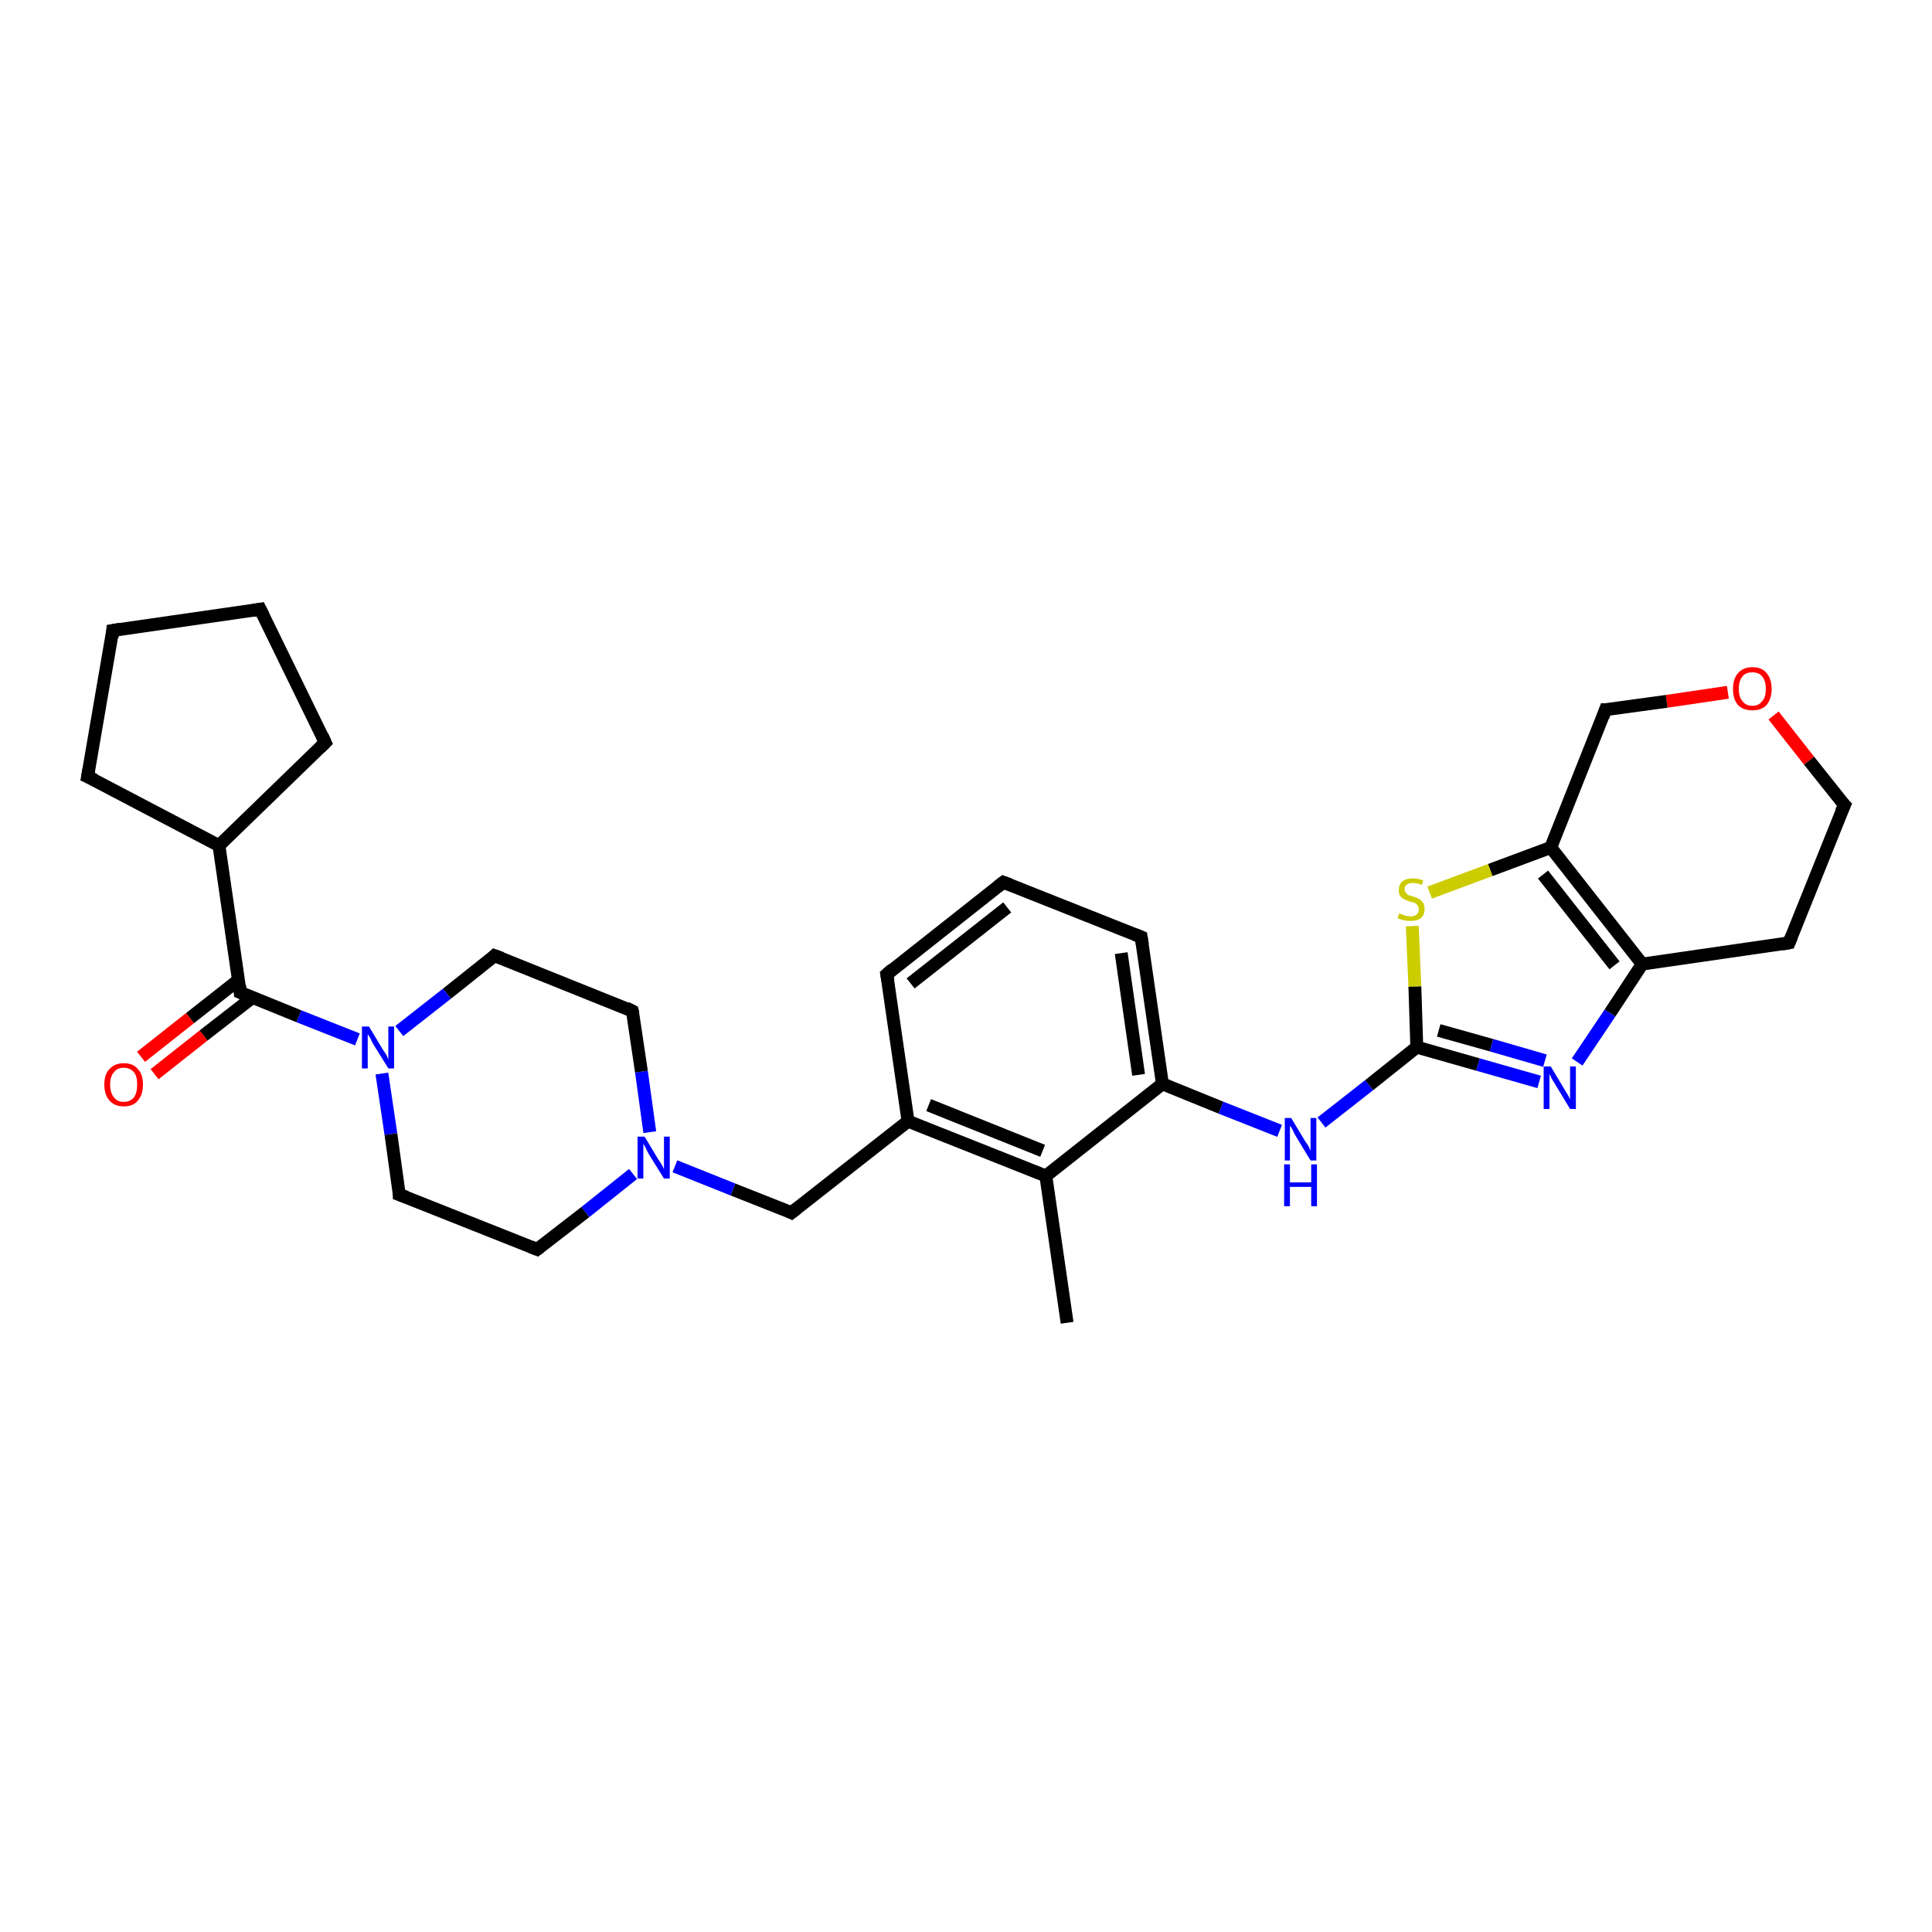 <?xml version='1.0' encoding='iso-8859-1'?>
<svg version='1.1' baseProfile='full'
              xmlns='http://www.w3.org/2000/svg'
                      xmlns:rdkit='http://www.rdkit.org/xml'
                      xmlns:xlink='http://www.w3.org/1999/xlink'
                  xml:space='preserve'
width='300px' height='300px' viewBox='0 0 300 300'>
<!-- END OF HEADER -->
<rect style='opacity:1.0;fill:#FFFFFF;stroke:none' width='300.0' height='300.0' x='0.0' y='0.0'> </rect>
<path class='bond-0 atom-0 atom-1' d='M 165.7,205.4 L 162.4,182.6' style='fill:none;fill-rule:evenodd;stroke:#000000;stroke-width:2.0px;stroke-linecap:butt;stroke-linejoin:miter;stroke-opacity:1' />
<path class='bond-1 atom-1 atom-2' d='M 162.4,182.6 L 141.0,174.1' style='fill:none;fill-rule:evenodd;stroke:#000000;stroke-width:2.0px;stroke-linecap:butt;stroke-linejoin:miter;stroke-opacity:1' />
<path class='bond-1 atom-1 atom-2' d='M 161.9,178.7 L 144.2,171.6' style='fill:none;fill-rule:evenodd;stroke:#000000;stroke-width:2.0px;stroke-linecap:butt;stroke-linejoin:miter;stroke-opacity:1' />
<path class='bond-2 atom-2 atom-3' d='M 141.0,174.1 L 122.9,188.3' style='fill:none;fill-rule:evenodd;stroke:#000000;stroke-width:2.0px;stroke-linecap:butt;stroke-linejoin:miter;stroke-opacity:1' />
<path class='bond-3 atom-3 atom-4' d='M 122.9,188.3 L 113.8,184.7' style='fill:none;fill-rule:evenodd;stroke:#000000;stroke-width:2.0px;stroke-linecap:butt;stroke-linejoin:miter;stroke-opacity:1' />
<path class='bond-3 atom-3 atom-4' d='M 113.8,184.7 L 104.8,181.1' style='fill:none;fill-rule:evenodd;stroke:#0000FF;stroke-width:2.0px;stroke-linecap:butt;stroke-linejoin:miter;stroke-opacity:1' />
<path class='bond-4 atom-4 atom-5' d='M 100.9,175.8 L 99.6,166.4' style='fill:none;fill-rule:evenodd;stroke:#0000FF;stroke-width:2.0px;stroke-linecap:butt;stroke-linejoin:miter;stroke-opacity:1' />
<path class='bond-4 atom-4 atom-5' d='M 99.6,166.4 L 98.2,157.0' style='fill:none;fill-rule:evenodd;stroke:#000000;stroke-width:2.0px;stroke-linecap:butt;stroke-linejoin:miter;stroke-opacity:1' />
<path class='bond-5 atom-5 atom-6' d='M 98.2,157.0 L 76.8,148.4' style='fill:none;fill-rule:evenodd;stroke:#000000;stroke-width:2.0px;stroke-linecap:butt;stroke-linejoin:miter;stroke-opacity:1' />
<path class='bond-6 atom-6 atom-7' d='M 76.8,148.4 L 69.4,154.3' style='fill:none;fill-rule:evenodd;stroke:#000000;stroke-width:2.0px;stroke-linecap:butt;stroke-linejoin:miter;stroke-opacity:1' />
<path class='bond-6 atom-6 atom-7' d='M 69.4,154.3 L 62.0,160.1' style='fill:none;fill-rule:evenodd;stroke:#0000FF;stroke-width:2.0px;stroke-linecap:butt;stroke-linejoin:miter;stroke-opacity:1' />
<path class='bond-7 atom-7 atom-8' d='M 59.3,166.7 L 60.7,176.1' style='fill:none;fill-rule:evenodd;stroke:#0000FF;stroke-width:2.0px;stroke-linecap:butt;stroke-linejoin:miter;stroke-opacity:1' />
<path class='bond-7 atom-7 atom-8' d='M 60.7,176.1 L 62.0,185.5' style='fill:none;fill-rule:evenodd;stroke:#000000;stroke-width:2.0px;stroke-linecap:butt;stroke-linejoin:miter;stroke-opacity:1' />
<path class='bond-8 atom-8 atom-9' d='M 62.0,185.5 L 83.4,194.0' style='fill:none;fill-rule:evenodd;stroke:#000000;stroke-width:2.0px;stroke-linecap:butt;stroke-linejoin:miter;stroke-opacity:1' />
<path class='bond-9 atom-7 atom-10' d='M 55.5,161.4 L 46.4,157.8' style='fill:none;fill-rule:evenodd;stroke:#0000FF;stroke-width:2.0px;stroke-linecap:butt;stroke-linejoin:miter;stroke-opacity:1' />
<path class='bond-9 atom-7 atom-10' d='M 46.4,157.8 L 37.3,154.1' style='fill:none;fill-rule:evenodd;stroke:#000000;stroke-width:2.0px;stroke-linecap:butt;stroke-linejoin:miter;stroke-opacity:1' />
<path class='bond-10 atom-10 atom-11' d='M 37.0,152.2 L 29.5,158.1' style='fill:none;fill-rule:evenodd;stroke:#000000;stroke-width:2.0px;stroke-linecap:butt;stroke-linejoin:miter;stroke-opacity:1' />
<path class='bond-10 atom-10 atom-11' d='M 29.5,158.1 L 21.9,164.1' style='fill:none;fill-rule:evenodd;stroke:#FF0000;stroke-width:2.0px;stroke-linecap:butt;stroke-linejoin:miter;stroke-opacity:1' />
<path class='bond-10 atom-10 atom-11' d='M 39.2,154.9 L 31.6,160.8' style='fill:none;fill-rule:evenodd;stroke:#000000;stroke-width:2.0px;stroke-linecap:butt;stroke-linejoin:miter;stroke-opacity:1' />
<path class='bond-10 atom-10 atom-11' d='M 31.6,160.8 L 24.0,166.8' style='fill:none;fill-rule:evenodd;stroke:#FF0000;stroke-width:2.0px;stroke-linecap:butt;stroke-linejoin:miter;stroke-opacity:1' />
<path class='bond-11 atom-10 atom-12' d='M 37.3,154.1 L 34.0,131.3' style='fill:none;fill-rule:evenodd;stroke:#000000;stroke-width:2.0px;stroke-linecap:butt;stroke-linejoin:miter;stroke-opacity:1' />
<path class='bond-12 atom-12 atom-13' d='M 34.0,131.3 L 13.6,120.6' style='fill:none;fill-rule:evenodd;stroke:#000000;stroke-width:2.0px;stroke-linecap:butt;stroke-linejoin:miter;stroke-opacity:1' />
<path class='bond-13 atom-13 atom-14' d='M 13.6,120.6 L 17.5,97.9' style='fill:none;fill-rule:evenodd;stroke:#000000;stroke-width:2.0px;stroke-linecap:butt;stroke-linejoin:miter;stroke-opacity:1' />
<path class='bond-14 atom-14 atom-15' d='M 17.5,97.9 L 40.4,94.6' style='fill:none;fill-rule:evenodd;stroke:#000000;stroke-width:2.0px;stroke-linecap:butt;stroke-linejoin:miter;stroke-opacity:1' />
<path class='bond-15 atom-15 atom-16' d='M 40.4,94.6 L 50.5,115.3' style='fill:none;fill-rule:evenodd;stroke:#000000;stroke-width:2.0px;stroke-linecap:butt;stroke-linejoin:miter;stroke-opacity:1' />
<path class='bond-16 atom-2 atom-17' d='M 141.0,174.1 L 137.7,151.3' style='fill:none;fill-rule:evenodd;stroke:#000000;stroke-width:2.0px;stroke-linecap:butt;stroke-linejoin:miter;stroke-opacity:1' />
<path class='bond-17 atom-17 atom-18' d='M 137.7,151.3 L 155.8,137.0' style='fill:none;fill-rule:evenodd;stroke:#000000;stroke-width:2.0px;stroke-linecap:butt;stroke-linejoin:miter;stroke-opacity:1' />
<path class='bond-17 atom-17 atom-18' d='M 141.4,152.7 L 156.4,140.9' style='fill:none;fill-rule:evenodd;stroke:#000000;stroke-width:2.0px;stroke-linecap:butt;stroke-linejoin:miter;stroke-opacity:1' />
<path class='bond-18 atom-18 atom-19' d='M 155.8,137.0 L 177.2,145.5' style='fill:none;fill-rule:evenodd;stroke:#000000;stroke-width:2.0px;stroke-linecap:butt;stroke-linejoin:miter;stroke-opacity:1' />
<path class='bond-19 atom-19 atom-20' d='M 177.2,145.5 L 180.5,168.3' style='fill:none;fill-rule:evenodd;stroke:#000000;stroke-width:2.0px;stroke-linecap:butt;stroke-linejoin:miter;stroke-opacity:1' />
<path class='bond-19 atom-19 atom-20' d='M 174.1,148.0 L 176.8,166.9' style='fill:none;fill-rule:evenodd;stroke:#000000;stroke-width:2.0px;stroke-linecap:butt;stroke-linejoin:miter;stroke-opacity:1' />
<path class='bond-20 atom-20 atom-21' d='M 180.5,168.3 L 189.6,172.0' style='fill:none;fill-rule:evenodd;stroke:#000000;stroke-width:2.0px;stroke-linecap:butt;stroke-linejoin:miter;stroke-opacity:1' />
<path class='bond-20 atom-20 atom-21' d='M 189.6,172.0 L 198.7,175.6' style='fill:none;fill-rule:evenodd;stroke:#0000FF;stroke-width:2.0px;stroke-linecap:butt;stroke-linejoin:miter;stroke-opacity:1' />
<path class='bond-21 atom-21 atom-22' d='M 205.2,174.3 L 212.6,168.5' style='fill:none;fill-rule:evenodd;stroke:#0000FF;stroke-width:2.0px;stroke-linecap:butt;stroke-linejoin:miter;stroke-opacity:1' />
<path class='bond-21 atom-21 atom-22' d='M 212.6,168.5 L 220.0,162.6' style='fill:none;fill-rule:evenodd;stroke:#000000;stroke-width:2.0px;stroke-linecap:butt;stroke-linejoin:miter;stroke-opacity:1' />
<path class='bond-22 atom-22 atom-23' d='M 220.0,162.6 L 229.5,165.3' style='fill:none;fill-rule:evenodd;stroke:#000000;stroke-width:2.0px;stroke-linecap:butt;stroke-linejoin:miter;stroke-opacity:1' />
<path class='bond-22 atom-22 atom-23' d='M 229.5,165.3 L 239.0,168.0' style='fill:none;fill-rule:evenodd;stroke:#0000FF;stroke-width:2.0px;stroke-linecap:butt;stroke-linejoin:miter;stroke-opacity:1' />
<path class='bond-22 atom-22 atom-23' d='M 223.4,160.0 L 231.6,162.3' style='fill:none;fill-rule:evenodd;stroke:#000000;stroke-width:2.0px;stroke-linecap:butt;stroke-linejoin:miter;stroke-opacity:1' />
<path class='bond-22 atom-22 atom-23' d='M 231.6,162.3 L 239.9,164.7' style='fill:none;fill-rule:evenodd;stroke:#0000FF;stroke-width:2.0px;stroke-linecap:butt;stroke-linejoin:miter;stroke-opacity:1' />
<path class='bond-23 atom-23 atom-24' d='M 244.9,164.9 L 250.0,157.3' style='fill:none;fill-rule:evenodd;stroke:#0000FF;stroke-width:2.0px;stroke-linecap:butt;stroke-linejoin:miter;stroke-opacity:1' />
<path class='bond-23 atom-23 atom-24' d='M 250.0,157.3 L 255.0,149.7' style='fill:none;fill-rule:evenodd;stroke:#000000;stroke-width:2.0px;stroke-linecap:butt;stroke-linejoin:miter;stroke-opacity:1' />
<path class='bond-24 atom-24 atom-25' d='M 255.0,149.7 L 277.8,146.4' style='fill:none;fill-rule:evenodd;stroke:#000000;stroke-width:2.0px;stroke-linecap:butt;stroke-linejoin:miter;stroke-opacity:1' />
<path class='bond-25 atom-25 atom-26' d='M 277.8,146.4 L 286.4,125.0' style='fill:none;fill-rule:evenodd;stroke:#000000;stroke-width:2.0px;stroke-linecap:butt;stroke-linejoin:miter;stroke-opacity:1' />
<path class='bond-26 atom-26 atom-27' d='M 286.4,125.0 L 280.9,118.1' style='fill:none;fill-rule:evenodd;stroke:#000000;stroke-width:2.0px;stroke-linecap:butt;stroke-linejoin:miter;stroke-opacity:1' />
<path class='bond-26 atom-26 atom-27' d='M 280.9,118.1 L 275.4,111.1' style='fill:none;fill-rule:evenodd;stroke:#FF0000;stroke-width:2.0px;stroke-linecap:butt;stroke-linejoin:miter;stroke-opacity:1' />
<path class='bond-27 atom-27 atom-28' d='M 268.3,107.5 L 258.8,108.9' style='fill:none;fill-rule:evenodd;stroke:#FF0000;stroke-width:2.0px;stroke-linecap:butt;stroke-linejoin:miter;stroke-opacity:1' />
<path class='bond-27 atom-27 atom-28' d='M 258.8,108.9 L 249.3,110.2' style='fill:none;fill-rule:evenodd;stroke:#000000;stroke-width:2.0px;stroke-linecap:butt;stroke-linejoin:miter;stroke-opacity:1' />
<path class='bond-28 atom-28 atom-29' d='M 249.3,110.2 L 240.8,131.6' style='fill:none;fill-rule:evenodd;stroke:#000000;stroke-width:2.0px;stroke-linecap:butt;stroke-linejoin:miter;stroke-opacity:1' />
<path class='bond-29 atom-29 atom-30' d='M 240.8,131.6 L 231.4,135.1' style='fill:none;fill-rule:evenodd;stroke:#000000;stroke-width:2.0px;stroke-linecap:butt;stroke-linejoin:miter;stroke-opacity:1' />
<path class='bond-29 atom-29 atom-30' d='M 231.4,135.1 L 222.0,138.6' style='fill:none;fill-rule:evenodd;stroke:#CCCC00;stroke-width:2.0px;stroke-linecap:butt;stroke-linejoin:miter;stroke-opacity:1' />
<path class='bond-30 atom-20 atom-1' d='M 180.5,168.3 L 162.4,182.6' style='fill:none;fill-rule:evenodd;stroke:#000000;stroke-width:2.0px;stroke-linecap:butt;stroke-linejoin:miter;stroke-opacity:1' />
<path class='bond-31 atom-30 atom-22' d='M 219.3,143.8 L 219.7,153.2' style='fill:none;fill-rule:evenodd;stroke:#CCCC00;stroke-width:2.0px;stroke-linecap:butt;stroke-linejoin:miter;stroke-opacity:1' />
<path class='bond-31 atom-30 atom-22' d='M 219.7,153.2 L 220.0,162.6' style='fill:none;fill-rule:evenodd;stroke:#000000;stroke-width:2.0px;stroke-linecap:butt;stroke-linejoin:miter;stroke-opacity:1' />
<path class='bond-32 atom-9 atom-4' d='M 83.4,194.0 L 90.9,188.2' style='fill:none;fill-rule:evenodd;stroke:#000000;stroke-width:2.0px;stroke-linecap:butt;stroke-linejoin:miter;stroke-opacity:1' />
<path class='bond-32 atom-9 atom-4' d='M 90.9,188.2 L 98.3,182.3' style='fill:none;fill-rule:evenodd;stroke:#0000FF;stroke-width:2.0px;stroke-linecap:butt;stroke-linejoin:miter;stroke-opacity:1' />
<path class='bond-33 atom-16 atom-12' d='M 50.5,115.3 L 34.0,131.3' style='fill:none;fill-rule:evenodd;stroke:#000000;stroke-width:2.0px;stroke-linecap:butt;stroke-linejoin:miter;stroke-opacity:1' />
<path class='bond-34 atom-29 atom-24' d='M 240.8,131.6 L 255.0,149.7' style='fill:none;fill-rule:evenodd;stroke:#000000;stroke-width:2.0px;stroke-linecap:butt;stroke-linejoin:miter;stroke-opacity:1' />
<path class='bond-34 atom-29 atom-24' d='M 239.6,135.8 L 250.7,149.9' style='fill:none;fill-rule:evenodd;stroke:#000000;stroke-width:2.0px;stroke-linecap:butt;stroke-linejoin:miter;stroke-opacity:1' />
<path d='M 123.8,187.6 L 122.9,188.3 L 122.5,188.1' style='fill:none;stroke:#000000;stroke-width:2.0px;stroke-linecap:butt;stroke-linejoin:miter;stroke-opacity:1;' />
<path d='M 98.3,157.4 L 98.2,157.0 L 97.2,156.5' style='fill:none;stroke:#000000;stroke-width:2.0px;stroke-linecap:butt;stroke-linejoin:miter;stroke-opacity:1;' />
<path d='M 77.9,148.8 L 76.8,148.4 L 76.5,148.7' style='fill:none;stroke:#000000;stroke-width:2.0px;stroke-linecap:butt;stroke-linejoin:miter;stroke-opacity:1;' />
<path d='M 62.0,185.0 L 62.0,185.5 L 63.1,185.9' style='fill:none;stroke:#000000;stroke-width:2.0px;stroke-linecap:butt;stroke-linejoin:miter;stroke-opacity:1;' />
<path d='M 82.4,193.6 L 83.4,194.0 L 83.8,193.7' style='fill:none;stroke:#000000;stroke-width:2.0px;stroke-linecap:butt;stroke-linejoin:miter;stroke-opacity:1;' />
<path d='M 37.8,154.3 L 37.3,154.1 L 37.2,153.0' style='fill:none;stroke:#000000;stroke-width:2.0px;stroke-linecap:butt;stroke-linejoin:miter;stroke-opacity:1;' />
<path d='M 14.7,121.1 L 13.6,120.6 L 13.8,119.5' style='fill:none;stroke:#000000;stroke-width:2.0px;stroke-linecap:butt;stroke-linejoin:miter;stroke-opacity:1;' />
<path d='M 17.4,99.0 L 17.5,97.9 L 18.7,97.7' style='fill:none;stroke:#000000;stroke-width:2.0px;stroke-linecap:butt;stroke-linejoin:miter;stroke-opacity:1;' />
<path d='M 39.2,94.8 L 40.4,94.6 L 40.9,95.6' style='fill:none;stroke:#000000;stroke-width:2.0px;stroke-linecap:butt;stroke-linejoin:miter;stroke-opacity:1;' />
<path d='M 50.0,114.2 L 50.5,115.3 L 49.7,116.1' style='fill:none;stroke:#000000;stroke-width:2.0px;stroke-linecap:butt;stroke-linejoin:miter;stroke-opacity:1;' />
<path d='M 137.9,152.4 L 137.7,151.3 L 138.6,150.5' style='fill:none;stroke:#000000;stroke-width:2.0px;stroke-linecap:butt;stroke-linejoin:miter;stroke-opacity:1;' />
<path d='M 154.9,137.7 L 155.8,137.0 L 156.9,137.4' style='fill:none;stroke:#000000;stroke-width:2.0px;stroke-linecap:butt;stroke-linejoin:miter;stroke-opacity:1;' />
<path d='M 176.2,145.1 L 177.2,145.5 L 177.4,146.7' style='fill:none;stroke:#000000;stroke-width:2.0px;stroke-linecap:butt;stroke-linejoin:miter;stroke-opacity:1;' />
<path d='M 276.7,146.6 L 277.8,146.4 L 278.2,145.4' style='fill:none;stroke:#000000;stroke-width:2.0px;stroke-linecap:butt;stroke-linejoin:miter;stroke-opacity:1;' />
<path d='M 285.9,126.1 L 286.4,125.0 L 286.1,124.7' style='fill:none;stroke:#000000;stroke-width:2.0px;stroke-linecap:butt;stroke-linejoin:miter;stroke-opacity:1;' />
<path d='M 249.8,110.2 L 249.3,110.2 L 248.9,111.3' style='fill:none;stroke:#000000;stroke-width:2.0px;stroke-linecap:butt;stroke-linejoin:miter;stroke-opacity:1;' />
<path class='atom-4' d='M 100.1 176.5
L 102.2 180.0
Q 102.4 180.3, 102.8 180.9
Q 103.1 181.5, 103.1 181.6
L 103.1 176.5
L 104.0 176.5
L 104.0 183.0
L 103.1 183.0
L 100.8 179.3
Q 100.5 178.8, 100.3 178.3
Q 100.0 177.8, 99.9 177.6
L 99.9 183.0
L 99.0 183.0
L 99.0 176.5
L 100.1 176.5
' fill='#0000FF'/>
<path class='atom-7' d='M 57.3 159.4
L 59.4 162.9
Q 59.6 163.2, 60.0 163.8
Q 60.3 164.5, 60.3 164.5
L 60.3 159.4
L 61.2 159.4
L 61.2 165.9
L 60.3 165.9
L 58.0 162.2
Q 57.7 161.7, 57.5 161.2
Q 57.2 160.7, 57.1 160.6
L 57.1 165.9
L 56.2 165.9
L 56.2 159.4
L 57.3 159.4
' fill='#0000FF'/>
<path class='atom-11' d='M 16.2 168.4
Q 16.2 166.8, 17.0 166.0
Q 17.8 165.1, 19.2 165.1
Q 20.7 165.1, 21.4 166.0
Q 22.2 166.8, 22.2 168.4
Q 22.2 170.0, 21.4 170.9
Q 20.7 171.8, 19.2 171.8
Q 17.8 171.8, 17.0 170.9
Q 16.2 170.0, 16.2 168.4
M 19.2 171.1
Q 20.2 171.1, 20.8 170.4
Q 21.3 169.7, 21.3 168.4
Q 21.3 167.1, 20.8 166.5
Q 20.2 165.8, 19.2 165.8
Q 18.2 165.8, 17.7 166.5
Q 17.1 167.1, 17.1 168.4
Q 17.1 169.7, 17.7 170.4
Q 18.2 171.1, 19.2 171.1
' fill='#FF0000'/>
<path class='atom-21' d='M 200.5 173.6
L 202.6 177.1
Q 202.8 177.4, 203.2 178.0
Q 203.5 178.7, 203.5 178.7
L 203.5 173.6
L 204.4 173.6
L 204.4 180.2
L 203.5 180.2
L 201.2 176.4
Q 200.9 175.9, 200.7 175.4
Q 200.4 174.9, 200.3 174.8
L 200.3 180.2
L 199.5 180.2
L 199.5 173.6
L 200.5 173.6
' fill='#0000FF'/>
<path class='atom-21' d='M 199.4 180.8
L 200.3 180.8
L 200.3 183.6
L 203.6 183.6
L 203.6 180.8
L 204.5 180.8
L 204.5 187.3
L 203.6 187.3
L 203.6 184.3
L 200.3 184.3
L 200.3 187.3
L 199.4 187.3
L 199.4 180.8
' fill='#0000FF'/>
<path class='atom-23' d='M 240.8 165.6
L 242.9 169.1
Q 243.1 169.4, 243.5 170.1
Q 243.8 170.7, 243.8 170.7
L 243.8 165.6
L 244.7 165.6
L 244.7 172.2
L 243.8 172.2
L 241.5 168.4
Q 241.2 167.9, 240.9 167.4
Q 240.7 166.9, 240.6 166.8
L 240.6 172.2
L 239.7 172.2
L 239.7 165.6
L 240.8 165.6
' fill='#0000FF'/>
<path class='atom-27' d='M 269.1 107.0
Q 269.1 105.4, 269.9 104.5
Q 270.7 103.6, 272.1 103.6
Q 273.6 103.6, 274.3 104.5
Q 275.1 105.4, 275.1 107.0
Q 275.1 108.5, 274.3 109.5
Q 273.5 110.3, 272.1 110.3
Q 270.7 110.3, 269.9 109.5
Q 269.1 108.6, 269.1 107.0
M 272.1 109.6
Q 273.1 109.6, 273.6 108.9
Q 274.2 108.3, 274.2 107.0
Q 274.2 105.7, 273.6 105.0
Q 273.1 104.4, 272.1 104.4
Q 271.1 104.4, 270.6 105.0
Q 270.0 105.7, 270.0 107.0
Q 270.0 108.3, 270.6 108.9
Q 271.1 109.6, 272.1 109.6
' fill='#FF0000'/>
<path class='atom-30' d='M 217.3 141.8
Q 217.4 141.9, 217.7 142.0
Q 218.0 142.1, 218.3 142.2
Q 218.6 142.3, 219.0 142.3
Q 219.6 142.3, 220.0 142.0
Q 220.3 141.7, 220.3 141.2
Q 220.3 140.8, 220.1 140.6
Q 220.0 140.4, 219.7 140.2
Q 219.4 140.1, 218.9 140.0
Q 218.4 139.8, 218.0 139.6
Q 217.7 139.5, 217.4 139.1
Q 217.2 138.8, 217.2 138.2
Q 217.2 137.4, 217.7 136.9
Q 218.3 136.4, 219.4 136.4
Q 220.2 136.4, 221.0 136.7
L 220.8 137.4
Q 220.0 137.1, 219.4 137.1
Q 218.8 137.1, 218.4 137.4
Q 218.1 137.6, 218.1 138.1
Q 218.1 138.4, 218.3 138.6
Q 218.5 138.9, 218.7 139.0
Q 219.0 139.1, 219.4 139.2
Q 220.0 139.4, 220.4 139.6
Q 220.7 139.8, 221.0 140.2
Q 221.2 140.5, 221.2 141.2
Q 221.2 142.1, 220.6 142.6
Q 220.0 143.0, 219.0 143.0
Q 218.4 143.0, 218.0 142.9
Q 217.6 142.8, 217.0 142.6
L 217.3 141.8
' fill='#CCCC00'/>
</svg>
